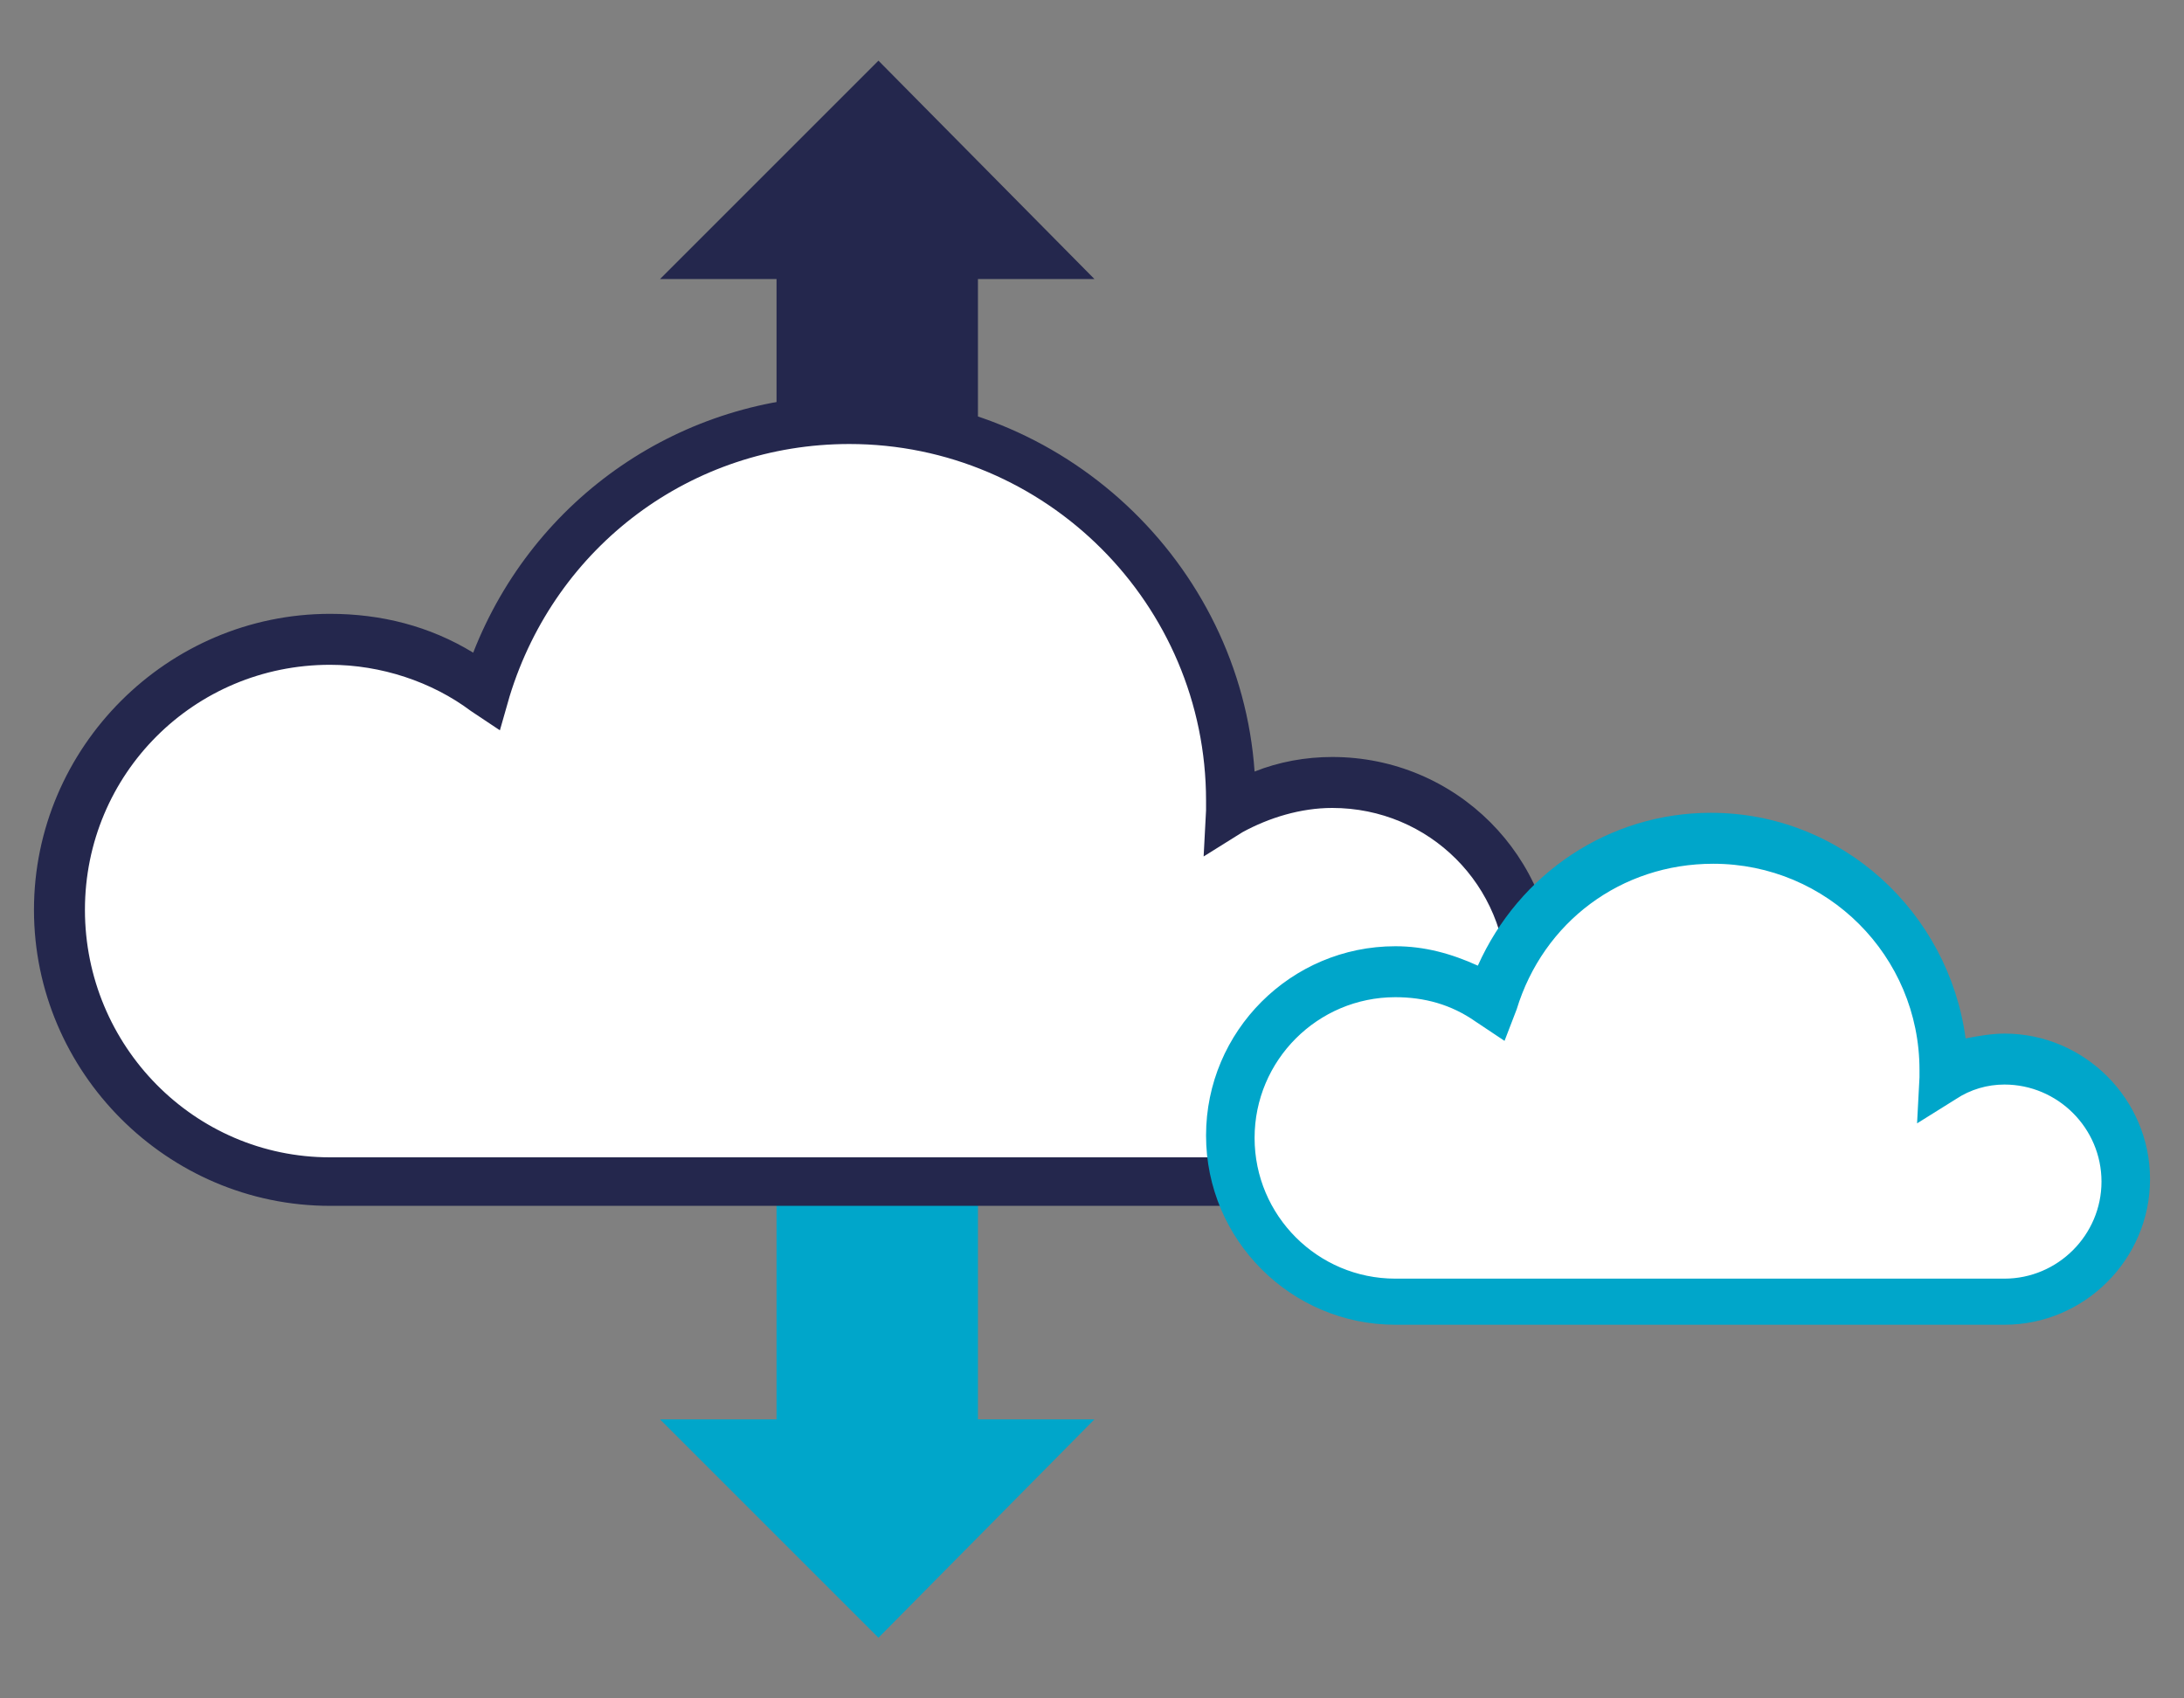 <?xml version="1.0" encoding="UTF-8"?>
<!-- Generator: Adobe Illustrator 26.5.0, SVG Export Plug-In . SVG Version: 6.00 Build 0)  -->
<svg xmlns="http://www.w3.org/2000/svg" xmlns:xlink="http://www.w3.org/1999/xlink" version="1.1" id="Layer_1" x="0px" y="0px" viewBox="0 0 90 70" style="enable-background:new 0 0 90 70;" xml:space="preserve">
<rect x="0" y="0" width="90" height="70" fill="#808080" stroke="none"/>
<style type="text/css">
	.st0{fill:#24274D;}
	.st1{fill:#00A6CA;}
	.st2{fill:#FFFFFF;}
</style>
<g>
	<g>
		<rect x="32" y="42.4" class="st1" width="8.3" height="18"></rect>
		<polyline class="st1" points="45.1,58.5 36.2,67.5 27.2,58.5   "></polyline>
	</g>
	<g>
		<rect x="32" y="9.7" class="st0" width="8.3" height="18"></rect>
		<polyline class="st0" points="27.2,11.5 36.2,2.5 45.1,11.5   "></polyline>
	</g>
	<g>
		<path class="st2" d="M55,48.7c4.5,0,8.2-3.7,8.2-8.2s-3.7-8.2-8.2-8.2c-1.5,0-3,0.4-4.2,1.2c0-0.2,0-0.3,0-0.5    c0-8.7-7-15.7-15.7-15.7c-7.1,0-13,4.7-15,11.1c-1.8-1.3-4.1-2.1-6.5-2.1c-6.2,0-11.2,5-11.2,11.2s5,11.2,11.2,11.2L55,48.7    L55,48.7z"></path>
		<path class="st0" d="M56,49.7H13.6c-6.7,0-12.2-5.5-12.2-12.2s5.5-12.2,12.2-12.2c2.1,0,4.1,0.5,5.9,1.6    c2.5-6.4,8.6-10.6,15.5-10.6c8.8,0,16.1,6.9,16.7,15.5c1-0.4,2.1-0.6,3.2-0.6c5.1,0,9.2,4.1,9.2,9.2C64.2,45.2,60.6,49.1,56,49.7    L56,49.7z M13.6,27.4C8,27.4,3.5,31.9,3.5,37.5S8,47.7,13.6,47.7h40.3l1,0c4,0,7.2-3.2,7.2-7.2s-3.2-7.2-7.2-7.2    c-1.3,0-2.6,0.4-3.7,1l-1.6,1l0.1-1.9c0-0.1,0-0.1,0-0.2c0-0.1,0-0.1,0-0.2c0-8.1-6.6-14.7-14.7-14.7c-6.5,0-12.1,4.2-14,10.4    l-0.4,1.4l-1.2-0.8C17.8,28.1,15.7,27.4,13.6,27.4z"></path>
	</g>
	<g>
		<path class="st2" d="M82.6,53.6c2.7,0,5-2.2,5-5c0-2.7-2.2-5-5-5c-0.9,0-1.8,0.3-2.6,0.7c0-0.1,0-0.2,0-0.3c0-5.3-4.3-9.5-9.5-9.5    c-4.3,0-7.9,2.8-9.1,6.7c-1.1-0.8-2.5-1.3-3.9-1.3c-3.7,0-6.8,3-6.8,6.8s3,6.8,6.8,6.8L82.6,53.6L82.6,53.6z"></path>
		<path class="st1" d="M82.6,54.6H57.5c-4.3,0-7.8-3.5-7.8-7.8s3.5-7.8,7.8-7.8c1.2,0,2.3,0.3,3.4,0.8c1.7-3.8,5.4-6.3,9.6-6.3    c5.4,0,9.8,4.1,10.5,9.3c0.5-0.1,1.1-0.2,1.6-0.2c3.3,0,6,2.7,6,6S85.9,54.6,82.6,54.6z M57.5,41.1c-3.2,0-5.8,2.6-5.8,5.8    s2.6,5.8,5.8,5.8h25.1c2.2,0,4-1.8,4-4c0-2.2-1.8-4-4-4c-0.7,0-1.4,0.2-2,0.6l-1.6,1l0.1-1.9c0-0.1,0-0.1,0-0.2c0,0,0-0.1,0-0.1    c0-4.7-3.8-8.5-8.5-8.5c-3.8,0-7,2.4-8.1,6L62,42.9l-1.2-0.8C59.8,41.4,58.7,41.1,57.5,41.1z"></path>
	</g>
</g>
</svg>
